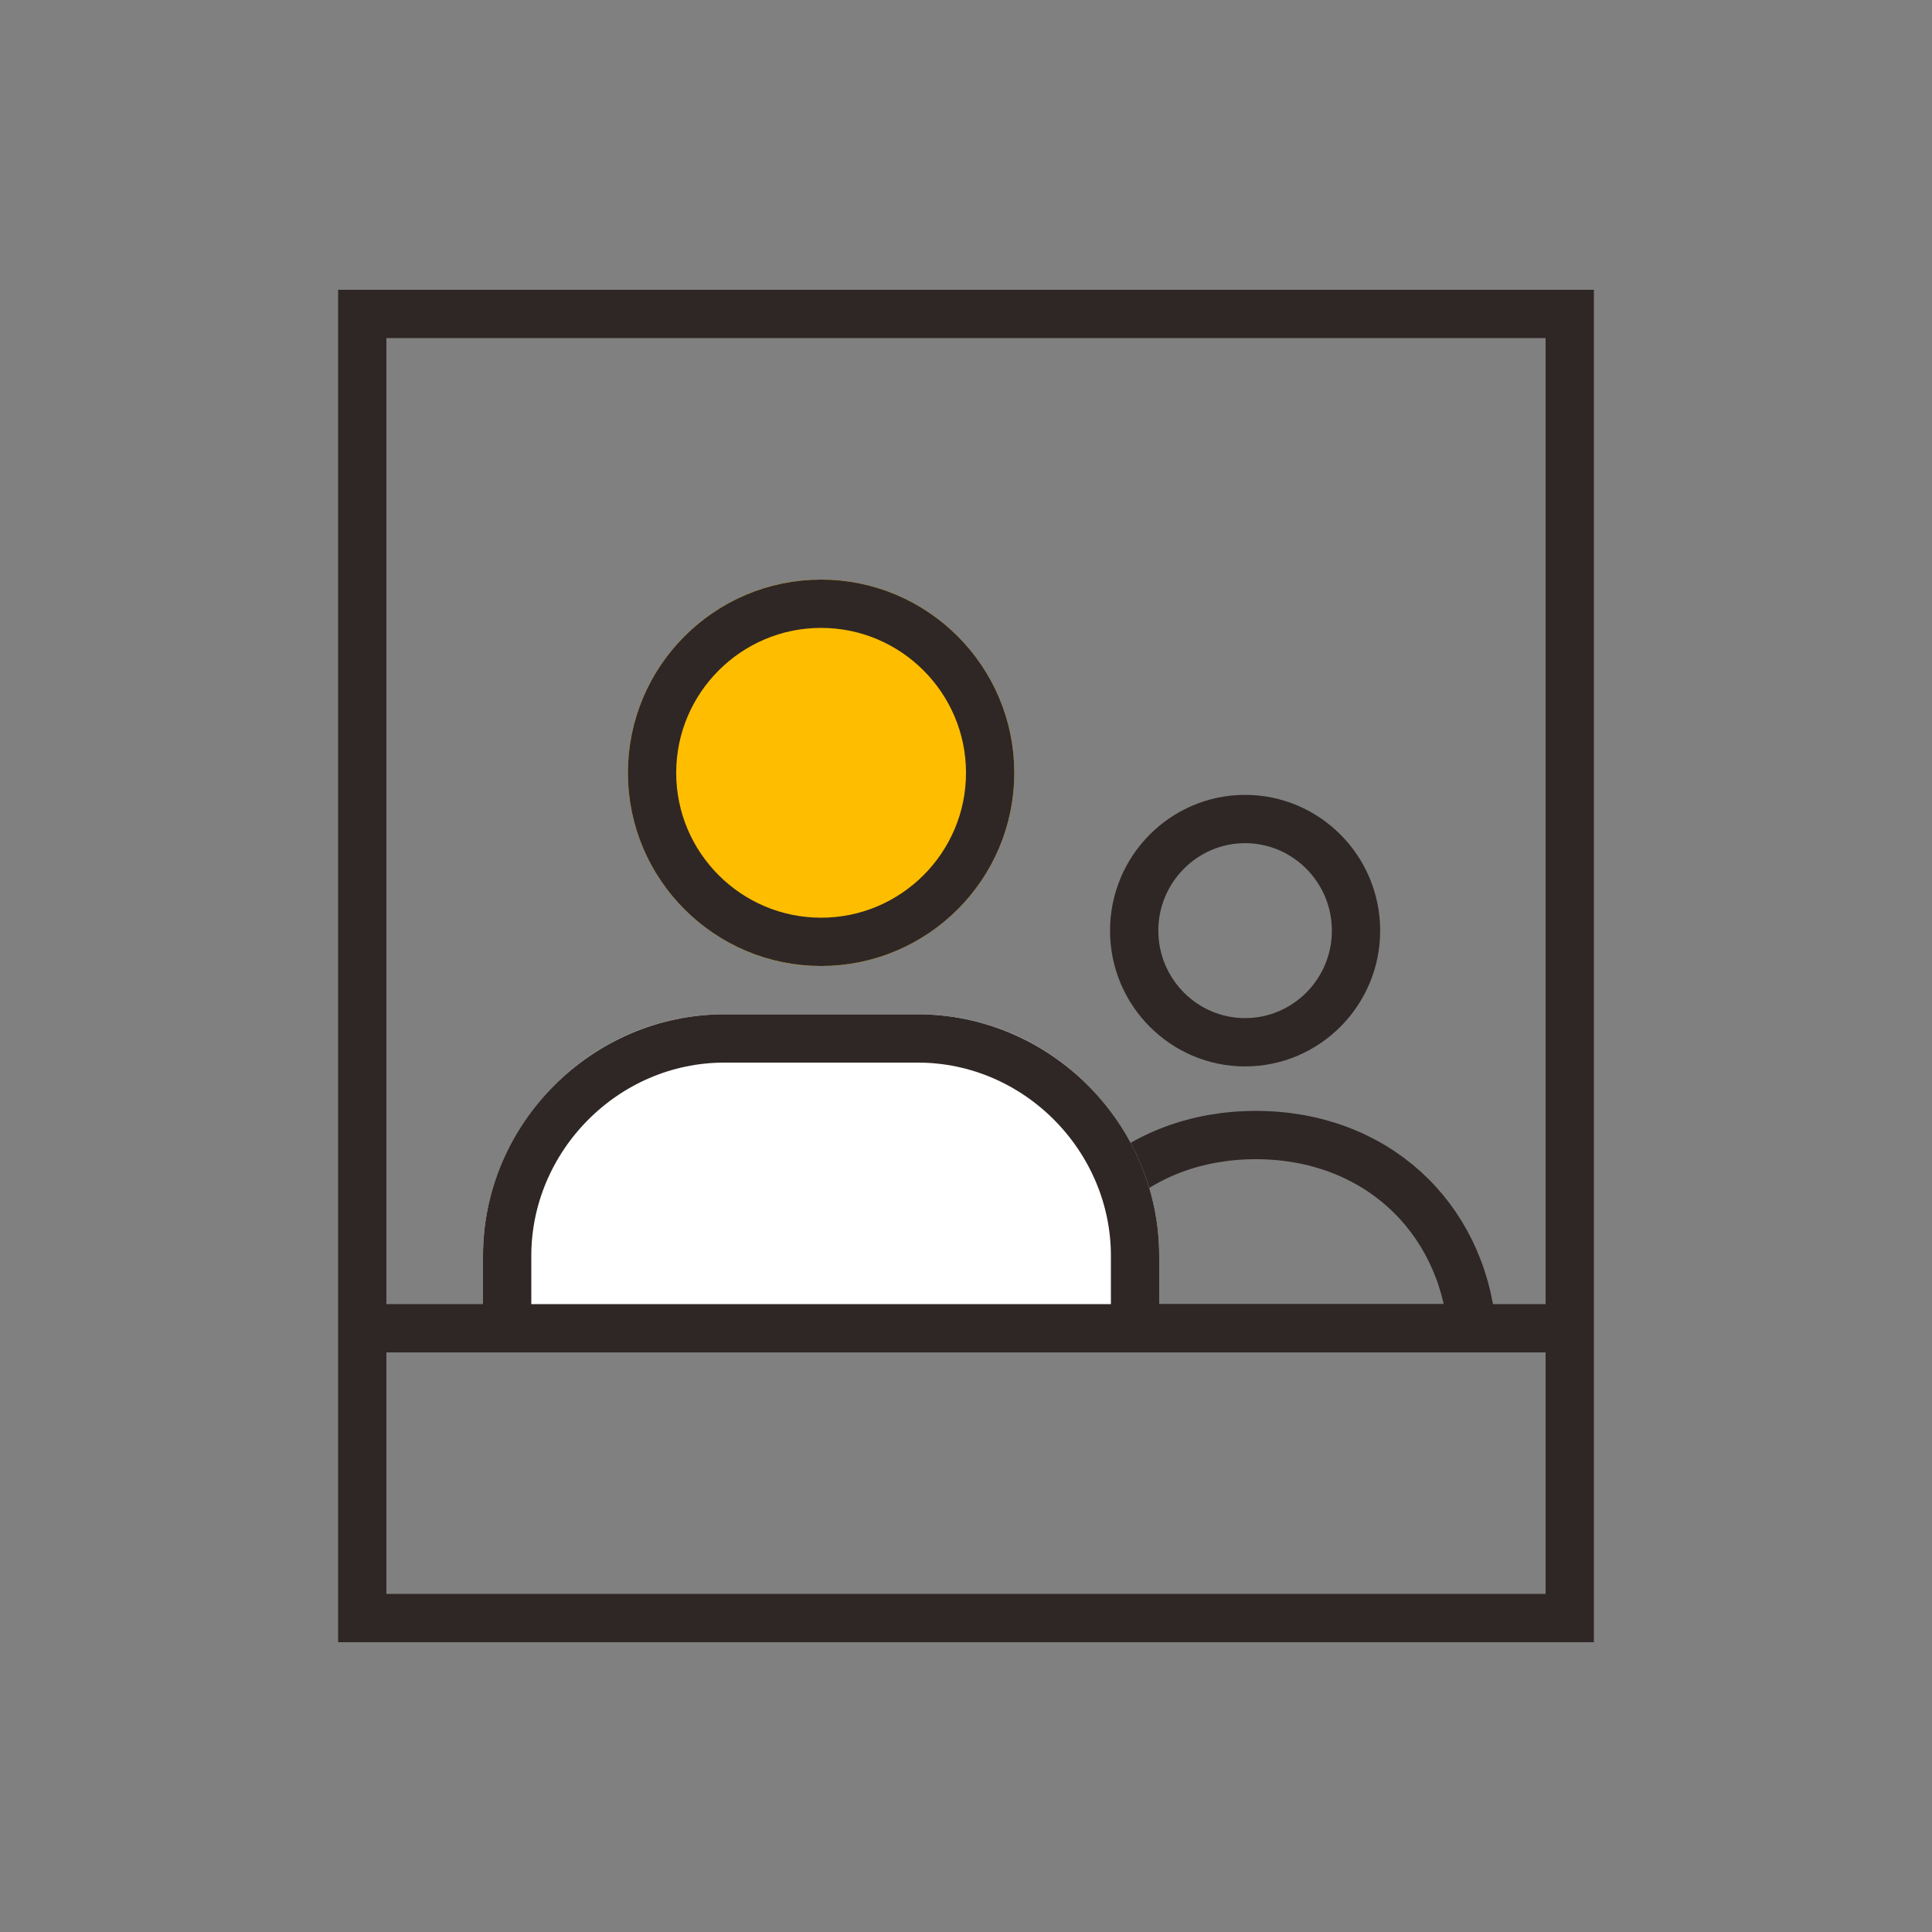 <?xml version="1.0" encoding="UTF-8" standalone="no"?>
<svg width="40px" height="40px" viewBox="0 0 40 40" version="1.1" xmlns="http://www.w3.org/2000/svg" xmlns:xlink="http://www.w3.org/1999/xlink">
    <rect x="0" y="0" width="40" height="40" fill="#808080" stroke="none"/>
    <!-- Generator: Sketch 49.3 (51167) - http://www.bohemiancoding.com/sketch -->
    <title>YFWQ_GN_kzyjkl</title>
    <desc>Created with Sketch.</desc>
    <defs>
        <path d="M10,14 C7.794,14 6,12.205 6,10.001 C6,7.795 7.794,6 10,6 C12.206,6 14,7.795 14,10.001 C14,12.205 12.206,14 10,14" id="path-1"></path>
        <path d="M3,22 L3,20 C3,17.344 5.182,15 8,15 L12,15 C14.818,15 17,17.344 17,20 L17,22 L3,22 Z" id="path-2"></path>
    </defs>
    <g id="Page-1" stroke="none" stroke-width="1" fill="none" fill-rule="evenodd">
        <g id="云服务器ECS" transform="translate(-149, -2246)">
            <g id="Group-11" transform="translate(120, 1852)">
                <g id="Group-15-Copy-2" transform="translate(29, 394)">
                    <g id="Group-6" transform="translate(7, 6)">
                        <path d="M14.524,21.5 L23.476,21.5 C23.252,19.173 21.463,17.5 19,17.5 C16.537,17.5 14.748,19.173 14.524,21.5 Z" id="Fill-1" stroke="#2F2725"></path>
                        <rect id="Rectangle-9" stroke="#2F2725" x="0.5" y="0.5" width="25" height="27"></rect>
                        <path d="M1,21.5 L25,21.5" id="Line" stroke="#2F2725" stroke-linecap="square"></path>
                        <path d="M18.778,15.579 C20.044,15.579 21.075,14.542 21.075,13.268 C21.075,11.994 20.044,10.957 18.778,10.957 C17.513,10.957 16.482,11.994 16.482,13.268 C16.482,14.542 17.513,15.579 18.778,15.579 Z" id="Fill-5" stroke="#2F2725"></path>
                        <g id="Fill-9">
                            <use fill="#FFBD00" fill-rule="evenodd" xlink:href="#path-1"></use>
                            <path stroke="#2F2725" stroke-width="1" d="M10,13.5 C11.93,13.5 13.5,11.93 13.5,10.001 C13.5,8.071 11.93,6.5 10,6.5 C8.07,6.5 6.5,8.071 6.5,10.001 C6.5,11.93 8.07,13.5 10,13.5 Z"></path>
                        </g>
                        <g id="Fill-13">
                            <use fill="#FFFFFF" fill-rule="evenodd" xlink:href="#path-2"></use>
                            <path stroke="#2F2725" stroke-width="1" d="M3.5,21.5 L16.5,21.5 L16.5,20 C16.5,17.561 14.484,15.5 12,15.5 L8,15.5 C5.516,15.5 3.5,17.561 3.5,20 L3.5,21.5 Z"></path>
                        </g>
                    </g>
                </g>
            </g>
        </g>
    </g>
</svg>